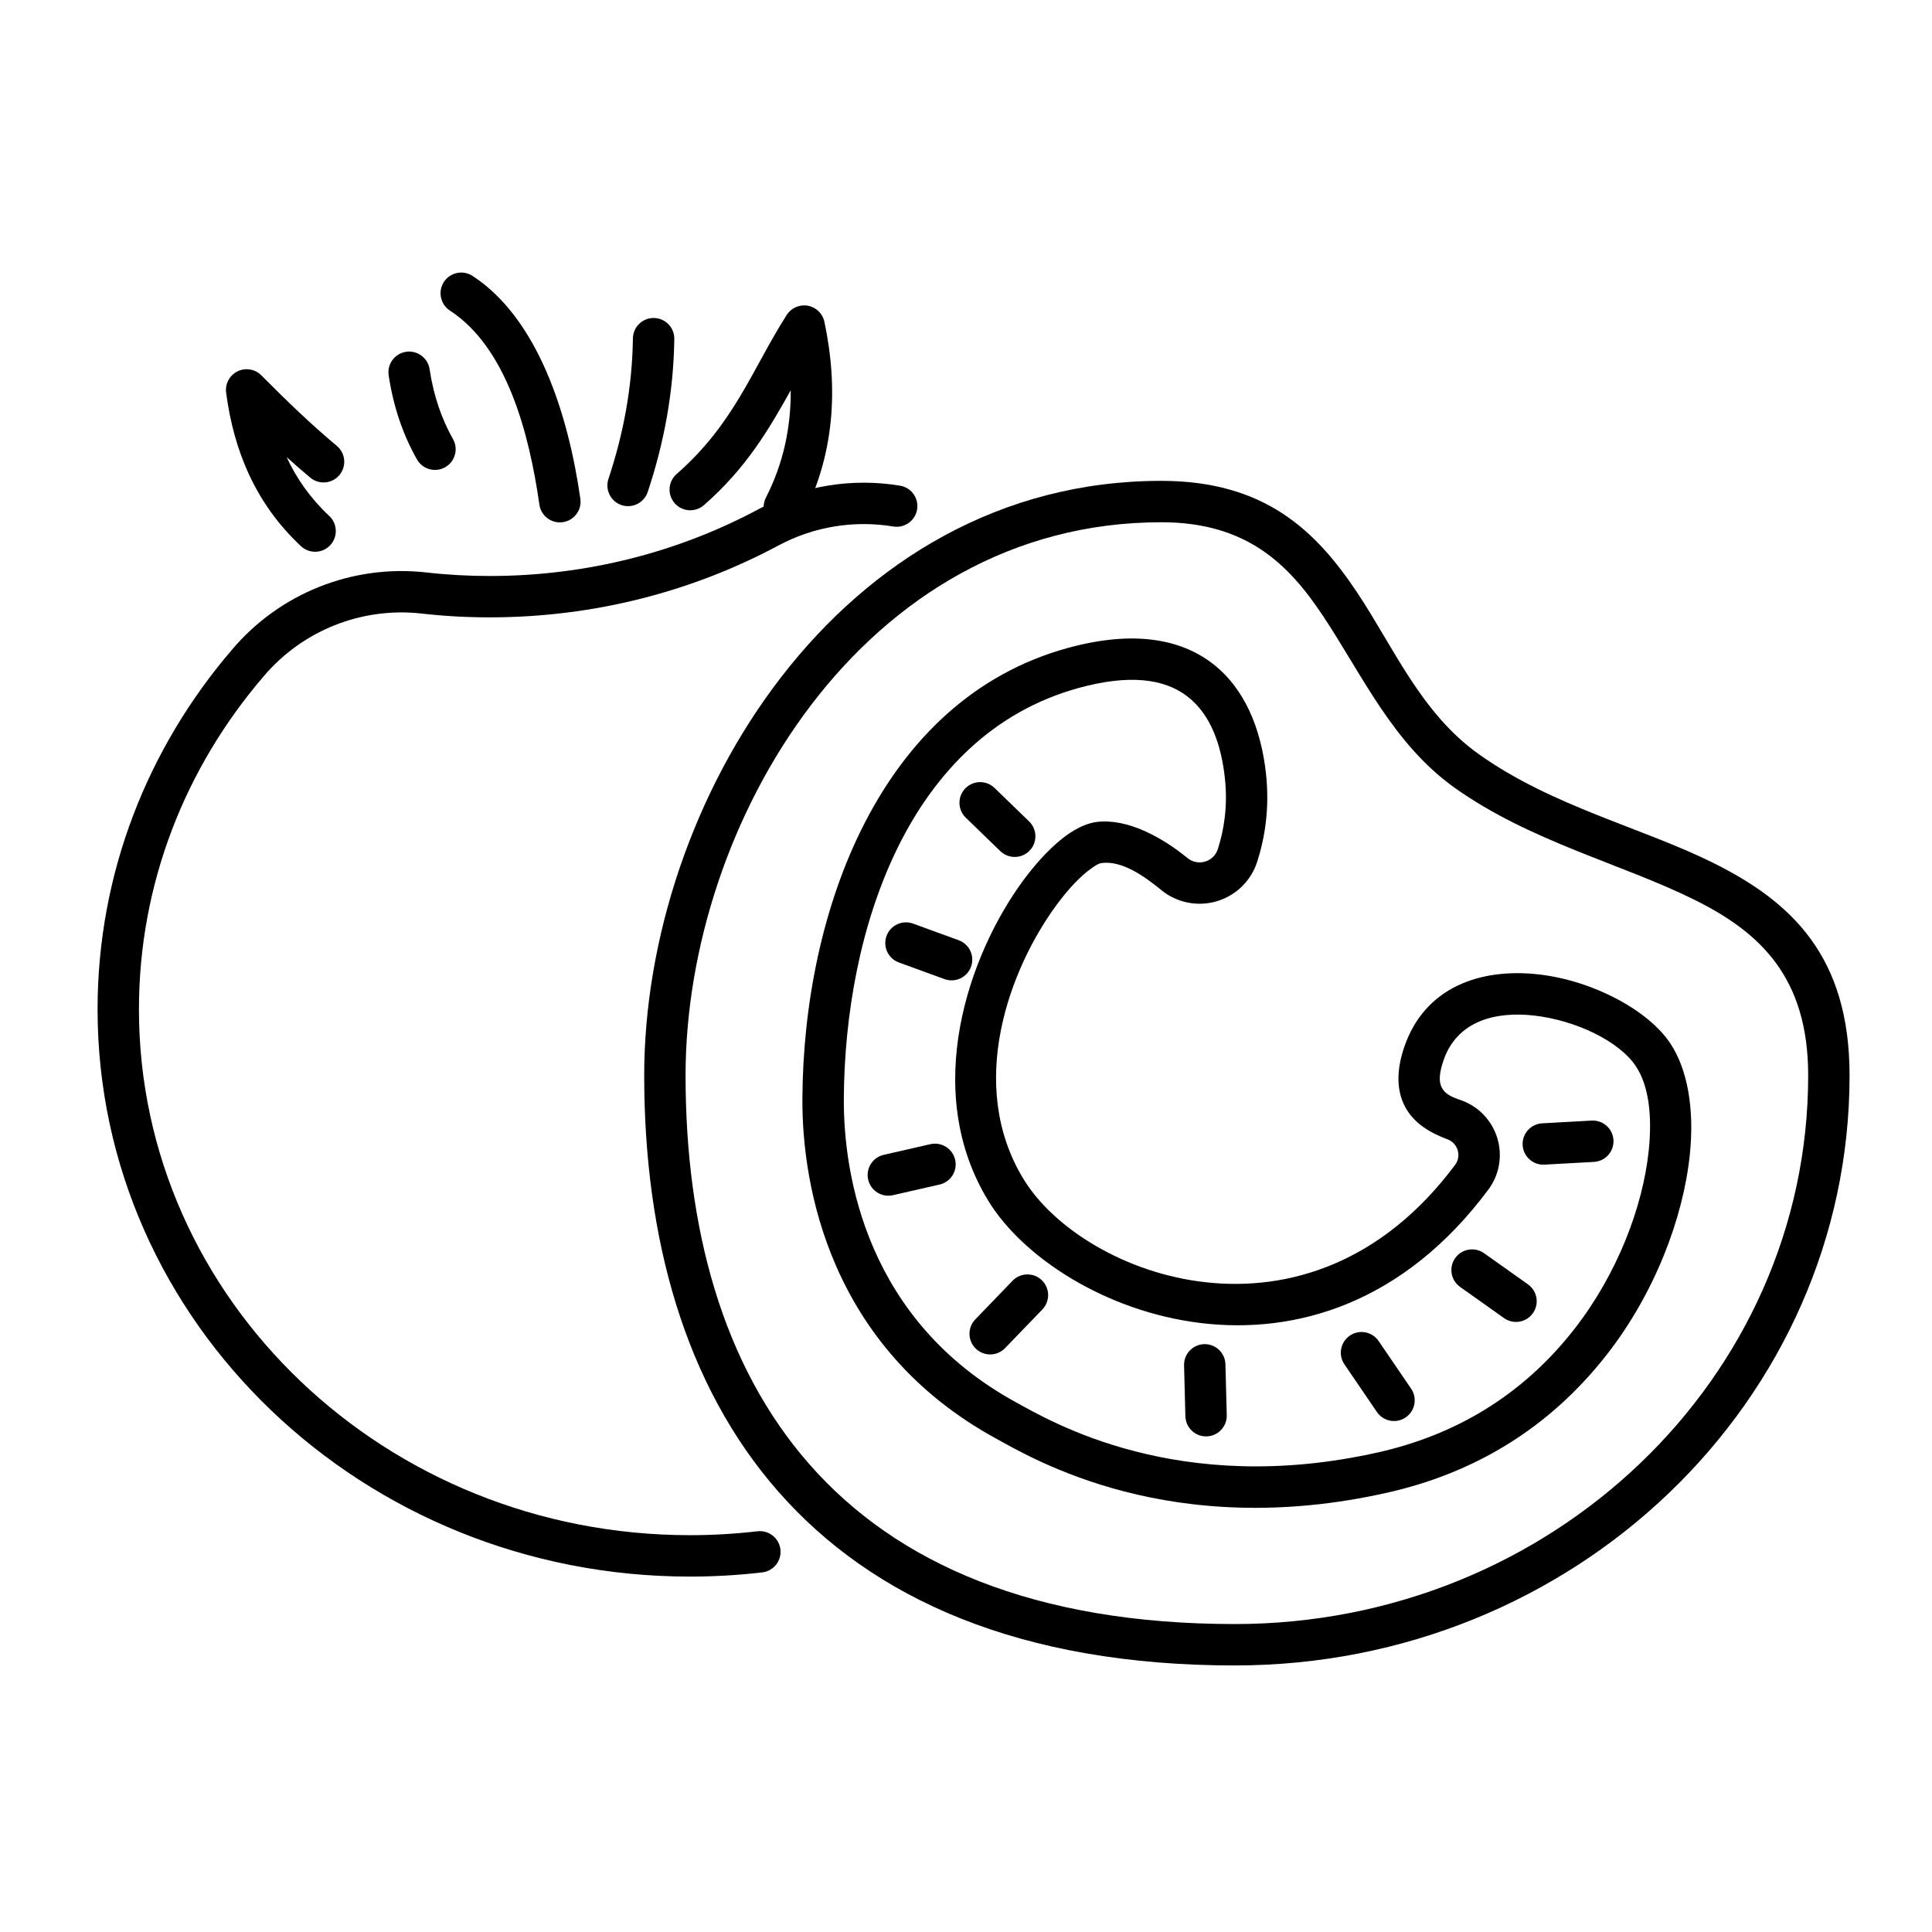 <?xml version="1.0" encoding="UTF-8"?>
<!-- Uploaded to: ICON Repo, www.svgrepo.com, Generator: ICON Repo Mixer Tools -->
<svg fill="#000000" width="800px" height="800px" version="1.1" viewBox="144 144 512 512" xmlns="http://www.w3.org/2000/svg">
 <g fill-rule="evenodd">
  <path d="m297.8 276.18c-3.184-22.266-11.191-47.727-28.57-59.059-2.535-1.652-5.938-0.941-7.59 1.594-1.652 2.535-0.941 5.938 1.594 7.594 15 9.781 20.957 32.207 23.711 51.426 0.426 2.996 3.211 5.078 6.203 4.648 2.996-0.426 5.086-3.203 4.652-6.203z"/>
  <path d="m311.73 233.68c-0.184 13.004-2.535 25.363-6.488 37.242-0.949 2.871 0.602 5.977 3.477 6.934 2.871 0.957 5.977-0.602 6.934-3.477 4.301-12.934 6.852-26.391 7.043-40.551 0.043-3.027-2.379-5.516-5.406-5.559-3.027-0.043-5.516 2.379-5.559 5.406z"/>
  <path d="m247 243.47c1.309 8.68 3.926 15.957 7.496 22.277 1.492 2.633 4.836 3.566 7.473 2.078 2.633-1.484 3.566-4.836 2.078-7.469-2.965-5.258-5.109-11.309-6.203-18.523-0.453-2.992-3.25-5.055-6.242-4.602-2.992 0.453-5.055 3.246-4.602 6.238z"/>
  <path d="m233.25 262.15c-6.727-5.594-13.297-11.938-19.992-18.676-1.656-1.672-4.195-2.098-6.305-1.066-2.113 1.039-3.328 3.305-3.027 5.637 2.012 15.391 7.805 29.449 19.836 40.699 2.211 2.066 5.688 1.949 7.754-0.258 2.066-2.211 1.949-5.688-0.266-7.754-4.984-4.66-8.66-9.922-11.297-15.609 2.09 1.891 4.18 3.715 6.285 5.465 2.328 1.934 5.785 1.617 7.723-0.711s1.617-5.785-0.711-7.723z"/>
  <path d="m330.54 277.88c11.223-9.816 17.191-20.039 23.008-30.441 0.074 9.836-1.941 19.344-6.566 28.426-1.375 2.695-0.297 6 2.398 7.375 2.695 1.371 6 0.297 7.375-2.406 8.223-16.152 9.543-33.438 5.719-51.555-0.457-2.176-2.191-3.863-4.383-4.258-2.191-0.398-4.406 0.566-5.606 2.445-9.156 14.359-13.836 28.75-29.168 42.152-2.281 1.996-2.516 5.457-0.52 7.738 1.988 2.281 5.457 2.508 7.738 0.52z"/>
  <path d="m344.73 549.8c-5.859 0.688-11.832 1.039-17.887 1.039-80.527 0-146.02-62.375-146.02-139.35 0-33.461 12.387-64.176 32.996-88.191 0.004-0.012 0.016-0.02 0.027-0.031 10.273-12.164 25.922-18.414 41.75-16.684 5.961 0.688 12.035 1.023 18.188 1.023 27.824 0 53.965-6.945 76.633-19.113 9.402-5 20.07-6.664 30.316-4.965 2.988 0.492 5.812-1.527 6.312-4.512 0.492-2.988-1.531-5.812-4.512-6.305-12.602-2.09-25.715-0.047-37.266 6.102-0.012 0-0.016 0.004-0.02 0.012-21.133 11.348-45.508 17.82-71.457 17.82-5.738 0-11.402-0.316-16.965-0.957-0.012 0-0.02 0-0.027-0.004-19.453-2.129-38.68 5.547-51.312 20.484-22.273 25.961-35.629 59.164-35.629 95.324 0 82.895 70.277 150.32 156.99 150.32 6.488 0 12.883-0.379 19.16-1.113 3.008-0.352 5.164-3.078 4.816-6.082-0.352-3.008-3.078-5.164-6.086-4.816z"/>
  <path d="m451.75 271.43c-85.551 0-137.03 85.715-137.03 157.57 0 43.066 10.73 82.027 35.535 110.28 24.848 28.297 63.871 46.082 121 46.082 89.973 0 162.9-70.129 162.9-156.36 0-31.578-15.367-46.027-36.223-56.371-18.812-9.328-42.531-14.906-62.004-28.742-15.301-10.871-22.535-28.238-32.191-42.746-10.953-16.465-24.516-29.711-51.984-29.711zm0 10.969c22.719 0 33.793 11.199 42.855 24.816 10.367 15.578 18.535 33.934 34.969 45.609 19.961 14.184 44.199 20.07 63.484 29.633 17.254 8.555 30.129 20.41 30.129 46.543 0 80.309-68.145 145.39-151.94 145.39-53.145 0-89.641-16.023-112.75-42.348-23.156-26.371-32.816-62.848-32.816-103.04 0-66.527 46.859-146.6 126.07-146.6z"/>
  <path d="m451.78 379.9 0.004 0.004c4.117 3.352 9.625 4.445 14.703 2.93 5.086-1.516 9.086-5.449 10.695-10.504 1.988-6.191 3.305-14.023 2.336-23.125-1.309-12.336-5.828-22.941-14.207-29.371-8.316-6.379-20.688-8.965-38.398-4.098-49.883 13.719-70.016 70.02-70.27 119.44-0.121 22.879 7.086 65.871 51.312 90.051 9.711 5.312 46.371 27.332 103.86 14.305 22.109-5.008 42.301-16.383 58.098-36.664 12.605-16.176 20.164-36.062 21.906-52.844 1.258-12.086-0.578-22.641-5.203-29.574-5.738-8.613-20.273-16.555-34.793-18.215-15.43-1.77-30.41 3.309-35.781 19.535-2.207 6.684-1.602 11.418-0.02 14.848 2.406 5.211 7.481 7.789 11.613 9.328 1.289 0.484 2.281 1.547 2.668 2.867 0.391 1.312 0.172 2.738-0.645 3.832-38.875 52.266-98.664 29.633-114.39 3.859-15.352-25.137-3.613-55.953 8.762-72.73 3.059-4.144 6.148-7.422 8.93-9.449 1.152-0.848 2.133-1.512 3.019-1.621 5.422-0.66 11.215 3.445 15.801 7.188zm6.938-8.492c-6.84-5.594-15.973-10.57-24.062-9.582-2.312 0.281-5.148 1.445-8.164 3.652-3.484 2.547-7.441 6.59-11.281 11.789-14.438 19.57-27.211 55.633-9.301 84.961 18.23 29.848 87.527 57.512 132.56-3.027 2.879-3.871 3.734-8.887 2.359-13.508-1.371-4.606-4.82-8.309-9.316-10.008-0.012 0-0.02-0.004-0.027-0.004-1.828-0.68-4.426-1.34-5.488-3.644-0.727-1.578-0.547-3.738 0.473-6.812 3.551-10.734 13.902-13.254 24.117-12.086 11.121 1.277 22.527 6.812 26.922 13.406 3.484 5.227 4.367 13.254 3.422 22.359-1.562 15.004-8.383 32.77-19.652 47.234-14.102 18.105-32.133 28.238-51.871 32.711-53.23 12.055-87.18-8.316-96.176-13.23-39.434-21.566-45.711-59.98-45.609-80.375 0.234-44.734 17.062-96.504 62.211-108.92 13.254-3.641 22.59-2.551 28.816 2.227 6.16 4.727 9.012 12.75 9.973 21.824 0.777 7.328-0.273 13.633-1.875 18.621-0.004 0.004-0.004 0.012-0.004 0.016-0.508 1.602-1.777 2.84-3.383 3.32-1.605 0.484-3.344 0.137-4.644-0.926l0.012 0.012z"/>
  <path d="m416.72 361.68-9.156-8.867c-2.176-2.109-5.652-2.051-7.754 0.125-2.109 2.176-2.051 5.652 0.125 7.754l9.16 8.867c2.176 2.106 5.652 2.047 7.754-0.125 2.106-2.176 2.047-5.652-0.129-7.754z"/>
  <path d="m398.06 393.17-12.09-4.406c-2.848-1.039-5.992 0.43-7.031 3.273-1.035 2.848 0.43 5.992 3.277 7.031l12.09 4.406c2.84 1.039 5.992-0.43 7.027-3.273 1.039-2.848-0.43-5.992-3.273-7.031z"/>
  <path d="m390.56 447.22-12.363 2.824c-2.949 0.672-4.801 3.613-4.125 6.566 0.672 2.949 3.613 4.801 6.566 4.125l12.363-2.82c2.949-0.676 4.801-3.613 4.125-6.566-0.672-2.949-3.613-4.801-6.566-4.129z"/>
  <path d="m553.3 452.64 13.113-0.723c3.023-0.168 5.344-2.754 5.172-5.777-0.168-3.023-2.754-5.34-5.777-5.172l-13.113 0.723c-3.023 0.168-5.344 2.754-5.18 5.777 0.168 3.023 2.758 5.344 5.781 5.172z"/>
  <path d="m530.94 485.05 11.645 8.262c2.469 1.754 5.894 1.172 7.644-1.297 1.754-2.469 1.172-5.894-1.297-7.644l-11.645-8.262c-2.469-1.75-5.891-1.168-7.644 1.297-1.75 2.469-1.168 5.894 1.297 7.644z"/>
  <path d="m500.29 505.57 8.605 12.625c1.707 2.5 5.121 3.148 7.621 1.438 2.504-1.703 3.148-5.117 1.445-7.621l-8.613-12.625c-1.703-2.5-5.117-3.148-7.621-1.438-2.5 1.703-3.148 5.117-1.438 7.621z"/>
  <path d="m457.79 505.84 0.348 13.477c0.078 3.027 2.598 5.422 5.625 5.344 3.023-0.082 5.418-2.602 5.34-5.625l-0.352-13.484c-0.078-3.023-2.598-5.418-5.621-5.34-3.027 0.078-5.422 2.598-5.34 5.625z"/>
  <path d="m412.34 483.41-9.879 10.246c-2.106 2.176-2.035 5.652 0.141 7.754 2.18 2.098 5.652 2.035 7.754-0.145l9.879-10.242c2.098-2.176 2.035-5.652-0.141-7.754-2.18-2.098-5.656-2.035-7.754 0.141z"/>
 </g>
</svg>